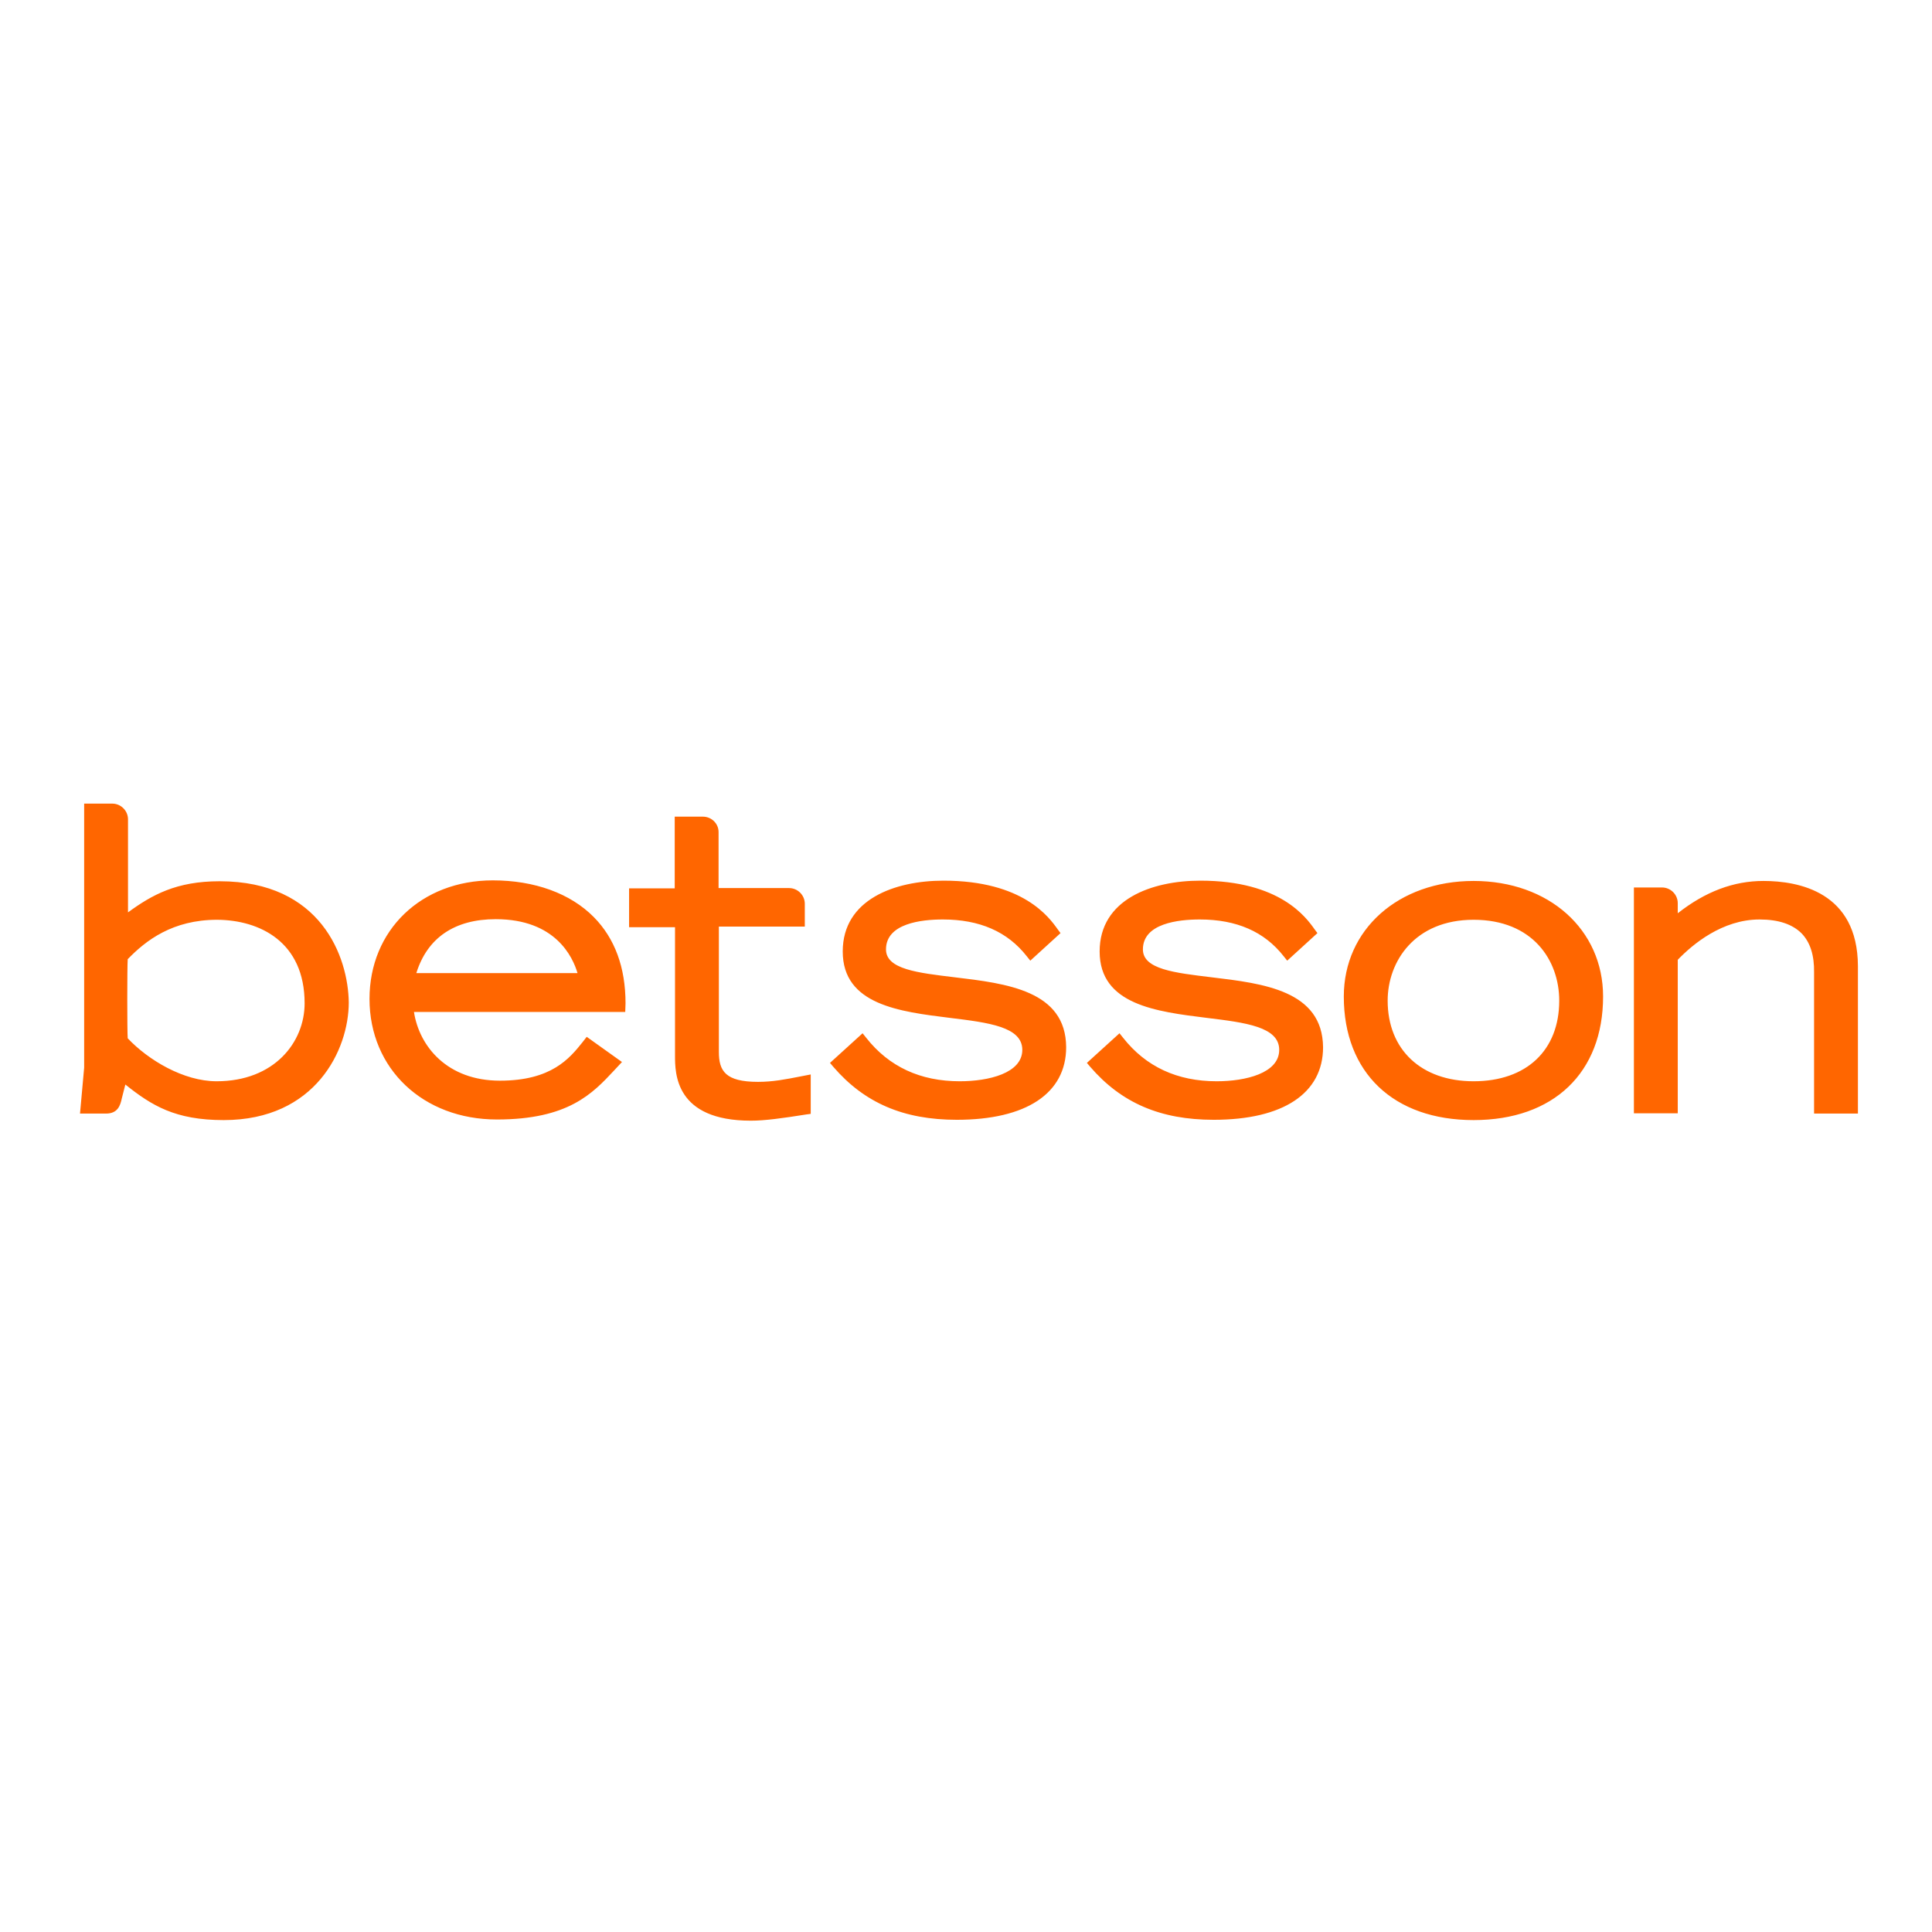 <?xml version="1.0" encoding="utf-8"?>
<!-- Generator: Adobe Illustrator 19.0.0, SVG Export Plug-In . SVG Version: 6.00 Build 0)  -->
<svg version="1.1" id="layer" xmlns="http://www.w3.org/2000/svg" xmlns:xlink="http://www.w3.org/1999/xlink" x="0px" y="0px"
	 viewBox="-153 -46 652 652" style="enable-background:new -153 -46 652 652;" xml:space="preserve">
<style type="text/css">
	.st0{fill:#FF6600;}
</style>
<title>betsson_logo_white</title>
<desc>Created with Sketch.</desc>
<path class="st0" d="M-50.2,292.6c0,13.1-10.2,26.3-29.7,26.3c-11.2,0-23.1-7.2-30-14.5c-0.2-2.5-0.2-23.9,0-26.7
	c6.1-6.3,15.1-13.3,30.2-13.3C-65.4,264.5-50.2,271.8-50.2,292.6 M-78.9,251.4c-14.6,0-22.8,4.6-30.9,10.5v-31.4
	c0-2.9-2.4-5.3-5.3-5.3h-9.5v89.1l-1.4,15.5h6.6h2.2c3.9,0,4.8-2.7,5.3-5.1l1.2-4.7c8.9,7.1,16.8,12,33.2,12
	c31,0,42.2-23.8,42.2-39.7C-35.5,277-44.6,251.4-78.9,251.4 M-12.5,282.4c3.7-11.9,12.9-18.2,26.8-18.2c20.2,0,26,12.8,27.6,18.2
	H-12.5L-12.5,282.4z M13.3,251.1c-24.1,0-41.6,16.8-41.6,40c0,23.6,18.1,40.7,43,40.7c24.1,0,32.3-8.8,39.5-16.5l2.7-2.9l-11.9-8.5
	l-1.4,1.8c-4.4,5.5-10.5,13-27.9,13c-17.7,0-27.2-11.5-29-23.2H58l0.1-2.9c0-12.1-3.6-21.9-10.7-29.1
	C39.5,255.5,27.4,251.1,13.3,251.1L13.3,251.1z M102.8,319.1c-11,0-13.2-3.7-13.2-10.1v-42.3h29V259c0-2.9-2.4-5.3-5.3-5.3H89.5
	v-18.9c0-2.9-2.4-5.2-5.3-5.2h-9.5v24.2H59.3v13.1h15.5v43.3c0,6,0,22,25.6,22c4.7,0,10.5-0.8,18.7-2.1l1.5-0.2v-13.3l-3.1,0.6
	C111.9,318.3,107.8,319.1,102.8,319.1 M169.1,283.8c-12.4-1.5-23.1-2.7-23.1-9.4c0-8.8,12-10.1,19.2-10.1c12.4,0,21.8,4.1,28.3,12.4
	l1.2,1.5l10.2-9.3l-0.9-1.2c-2.9-4.1-11.7-16.5-38.6-16.5c-16.4,0-34,6.3-34,23.9c0,18,19.2,20.3,36.1,22.4
	c13.1,1.6,24.5,3,24.5,10.8c0,7.9-11.4,10.6-21.1,10.6c-13.3,0-23.9-4.9-31.6-14.7l-1.2-1.5l-11,10l1.1,1.3
	c10.5,12.2,23.7,17.9,41.7,17.9c23.4,0,36.9-8.9,36.9-24.5C206.7,288.3,186.7,285.9,169.1,283.8 M255.8,283.8
	c-12.4-1.5-23.1-2.7-23.1-9.4c0-8.8,12-10.1,19.2-10.1c12.4,0,21.8,4.1,28.3,12.4l1.2,1.5l10.2-9.3l-0.9-1.2
	c-2.9-4.1-11.7-16.5-38.6-16.5c-16.4,0-34,6.3-34,23.9c0,18,19.2,20.3,36.1,22.4c13.1,1.6,24.5,3,24.5,10.8
	c0,7.9-11.4,10.6-21.1,10.6c-13.3,0-23.9-4.9-31.6-14.7l-1.2-1.5l-11,10l1.1,1.3c10.5,12.2,23.7,17.9,41.7,17.9
	c23.4,0,36.9-8.9,36.9-24.5C293.3,288.3,273.4,285.9,255.8,283.8 M373.2,291.7c0,16.7-11,27.2-28.9,27.2c-17.7,0-29-10.7-29-27.2
	c0-13.2,9.1-27.3,29-27.3S373.2,278,373.2,291.7 M344.3,251.3c-25.4,0-43.8,16.4-43.8,39c0,25.7,16.8,41.7,43.8,41.7
	c27,0,43.7-16,43.7-41.7C388,267.7,369.7,251.3,344.3,251.3 M442.1,251.3c-10.1,0-19.6,3.6-28.9,10.9v-3.4c0-2.9-2.4-5.3-5.3-5.3
	h-9.5v76.2h14.8v-51.8c5-5.2,15-13.6,27.6-13.6c6.4,0,11.1,1.6,14.2,4.7c2.9,3,4.3,7.4,4.2,13.2v47.6H474V280
	C473.9,255,454,251.3,442.1,251.3"/>
</svg>
